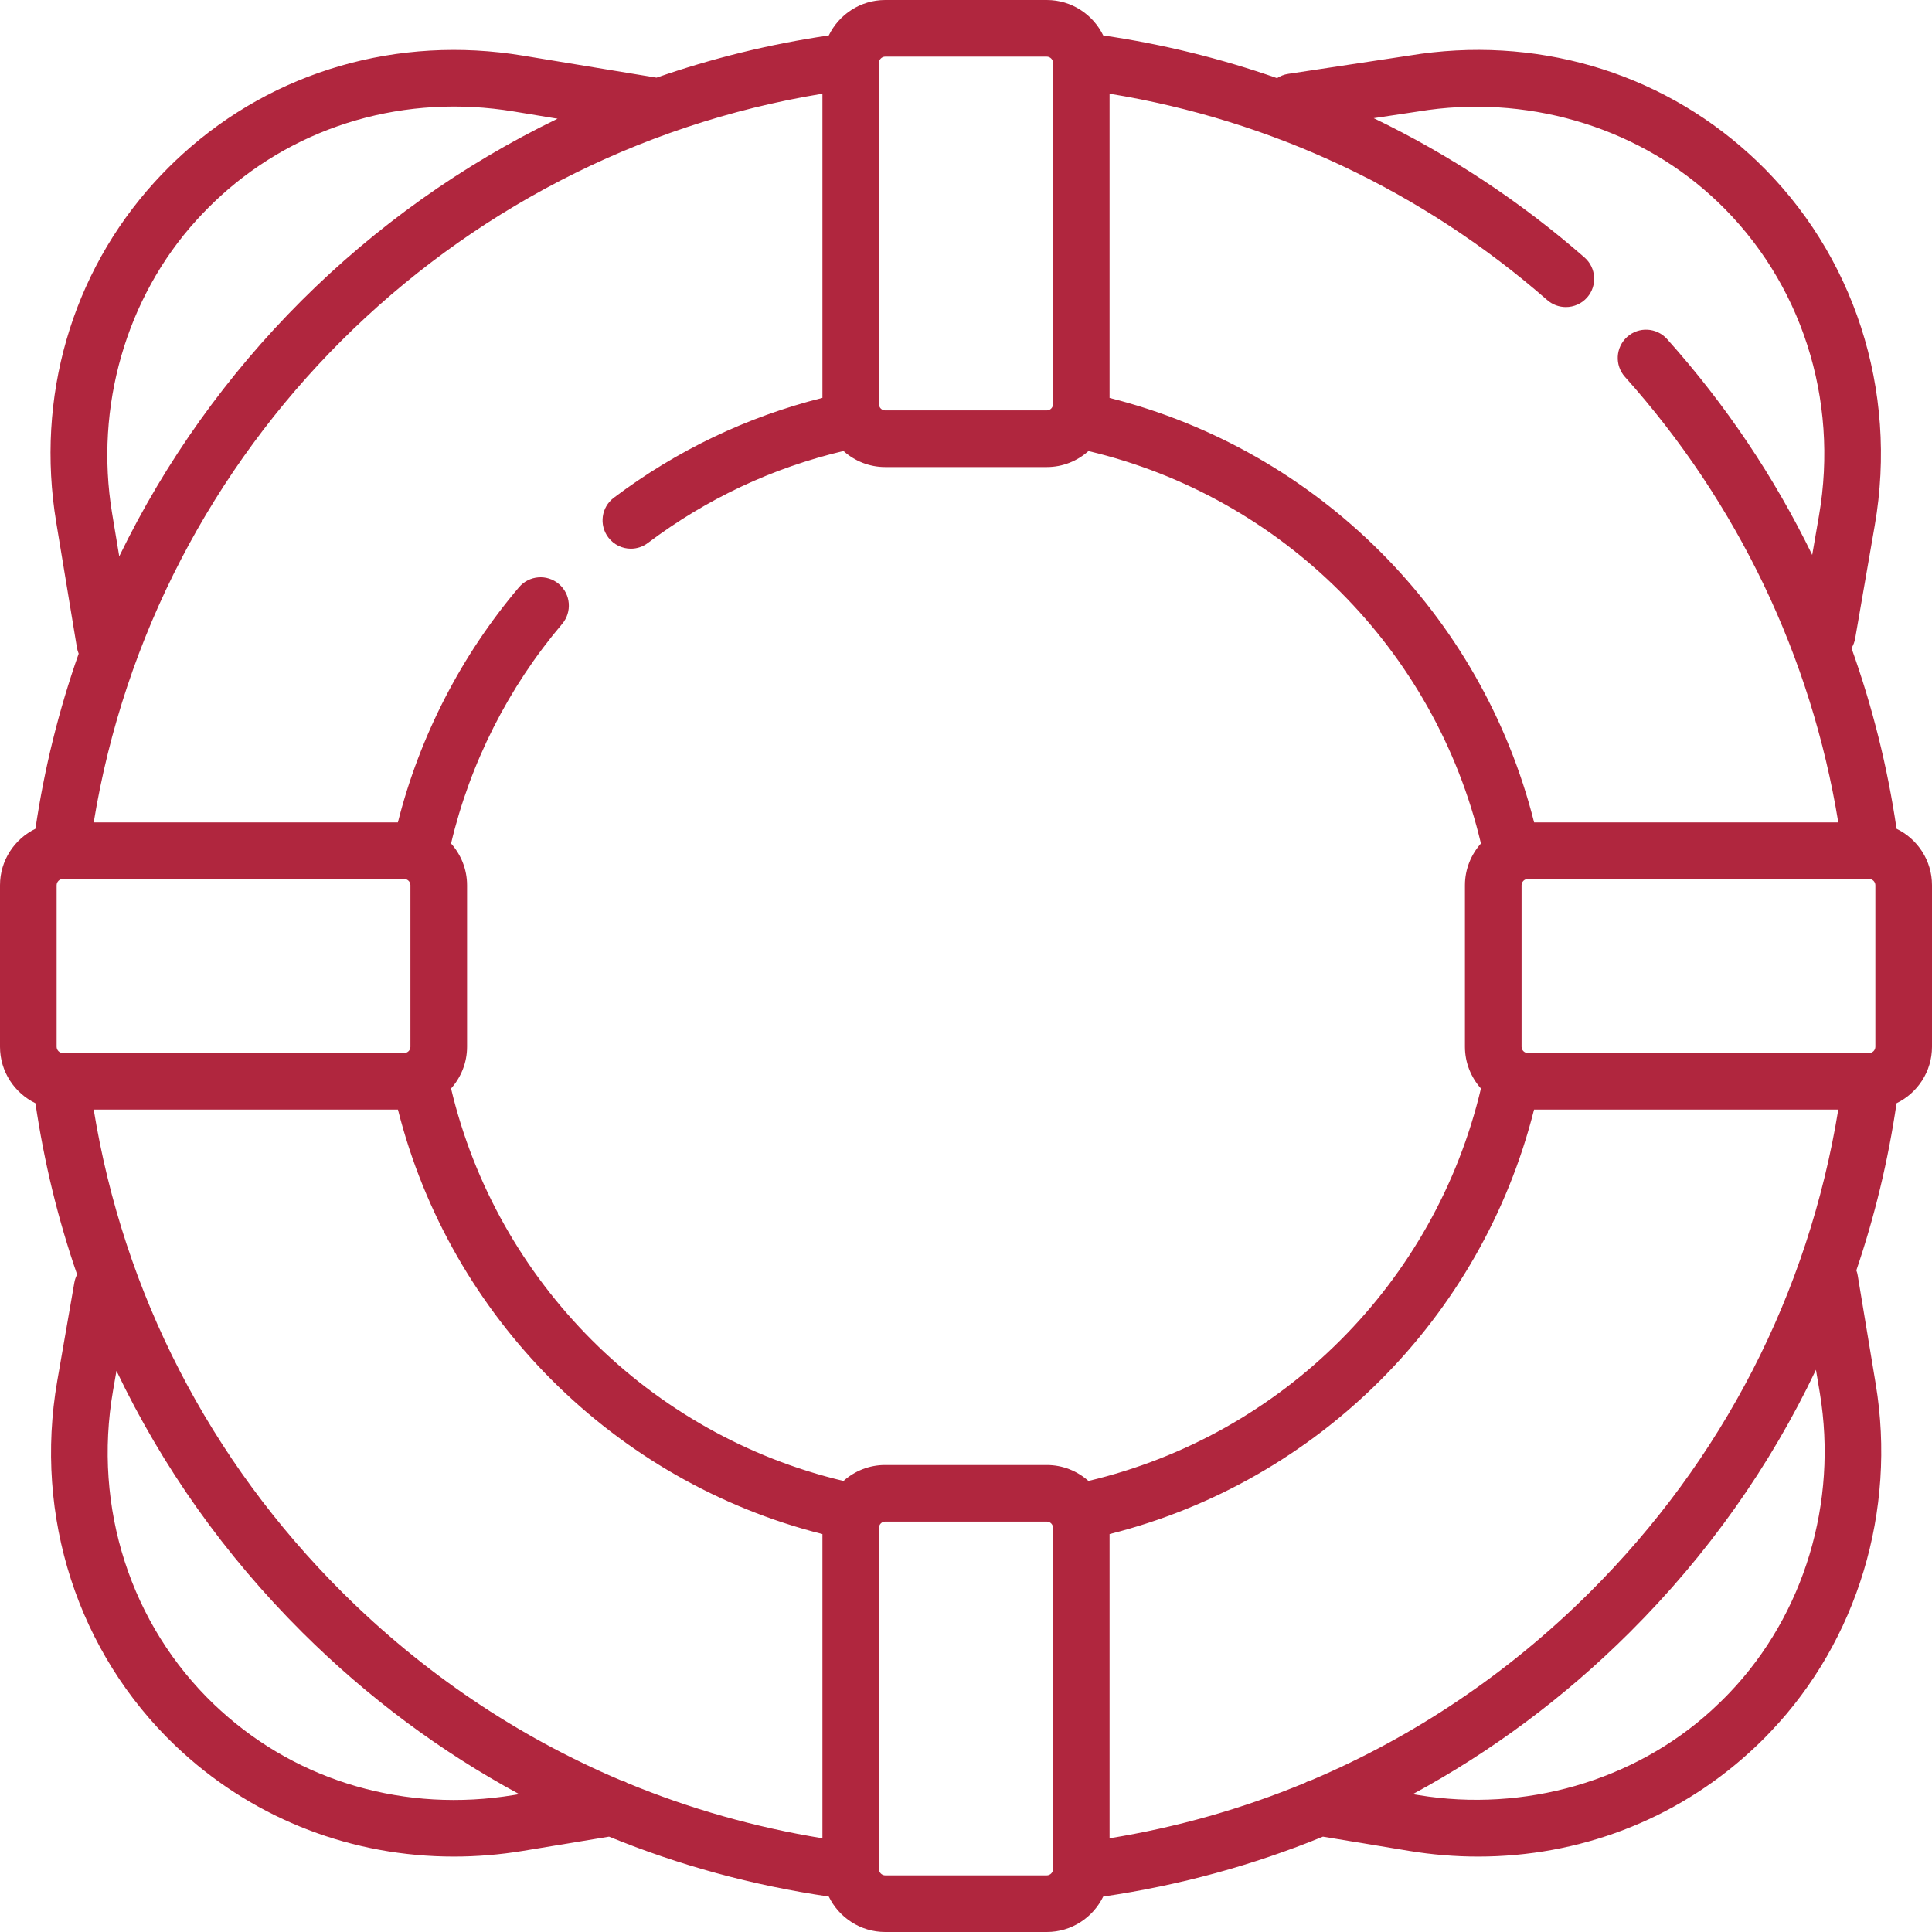 <svg width="32" height="32" viewBox="0 0 32 32" fill="none" xmlns="http://www.w3.org/2000/svg">
<path d="M31.413 13.727C31.263 12.701 31.012 11.7 30.667 10.736C30.696 10.687 30.718 10.632 30.728 10.572L31.052 8.702C31.441 6.461 30.709 4.204 29.096 2.664C29.055 2.625 29.014 2.587 28.973 2.55C27.46 1.174 25.407 0.58 23.343 0.92L21.339 1.223C21.27 1.233 21.207 1.258 21.152 1.294C20.222 0.969 19.259 0.731 18.273 0.587C18.104 0.24 17.749 0 17.338 0H14.662C14.251 0 13.896 0.24 13.727 0.587C12.744 0.731 11.79 0.967 10.874 1.286L8.66 0.921C6.594 0.58 4.541 1.173 3.027 2.55C2.864 2.697 2.708 2.854 2.56 3.016C1.184 4.531 0.59 6.584 0.931 8.65L1.274 10.726C1.28 10.761 1.29 10.795 1.303 10.827C0.976 11.756 0.734 12.726 0.587 13.727C0.24 13.896 0 14.251 0 14.662V17.338C0 17.749 0.24 18.104 0.587 18.273C0.73 19.248 0.961 20.196 1.277 21.11C1.255 21.152 1.239 21.197 1.231 21.246L0.948 22.874C0.559 25.116 1.29 27.374 2.904 28.914C2.945 28.953 2.986 28.991 3.027 29.028C4.261 30.15 5.852 30.751 7.517 30.751C7.895 30.751 8.278 30.72 8.66 30.657L10.088 30.421C11.245 30.895 12.464 31.228 13.727 31.413C13.896 31.76 14.251 32 14.662 32H17.338C17.749 32 18.104 31.76 18.273 31.413C19.536 31.228 20.755 30.895 21.912 30.421L23.34 30.657C23.723 30.72 24.105 30.751 24.483 30.751C26.148 30.751 27.739 30.15 28.973 29.028C29.096 28.917 29.216 28.8 29.33 28.679C30.765 27.173 31.415 25.021 31.068 22.924L30.77 21.127C30.765 21.097 30.758 21.068 30.747 21.041C31.051 20.148 31.274 19.223 31.413 18.273C31.76 18.104 32 17.749 32 17.338V14.662C32 14.251 31.76 13.896 31.413 13.727ZM26.33 26.375C24.984 27.715 23.428 28.761 21.726 29.483C21.687 29.494 21.648 29.509 21.613 29.53C20.583 29.957 19.5 30.265 18.378 30.448V25.409C21.836 24.538 24.54 21.828 25.409 18.378H30.448C29.952 21.422 28.532 24.182 26.33 26.375ZM10.388 29.531C10.352 29.509 10.313 29.493 10.272 29.483C8.571 28.761 7.016 27.715 5.671 26.376C3.469 24.183 2.048 21.422 1.552 18.378H6.591C7.459 21.821 10.178 24.54 13.622 25.409V30.448C12.501 30.265 11.419 29.957 10.388 29.531ZM6.695 14.559C6.752 14.559 6.798 14.606 6.798 14.662V17.338C6.798 17.394 6.752 17.441 6.695 17.441H1.04C0.984 17.441 0.938 17.394 0.938 17.338V14.662C0.938 14.606 0.984 14.559 1.04 14.559H6.695ZM13.971 24.529C10.763 23.769 8.231 21.236 7.471 18.029C7.635 17.845 7.736 17.603 7.736 17.338V14.662C7.736 14.397 7.635 14.155 7.471 13.971C7.786 12.639 8.421 11.383 9.311 10.334C9.478 10.136 9.454 9.84 9.257 9.673C9.059 9.505 8.763 9.53 8.596 9.727C7.64 10.854 6.95 12.196 6.59 13.622H1.552C2.562 7.436 7.454 2.561 13.622 1.552V6.59C12.368 6.905 11.207 7.461 10.167 8.244C9.96 8.4 9.919 8.694 10.075 8.901C10.167 9.023 10.307 9.088 10.449 9.088C10.547 9.088 10.647 9.057 10.731 8.993C11.704 8.261 12.793 7.749 13.971 7.47C14.155 7.635 14.397 7.736 14.662 7.736H17.338C17.603 7.736 17.845 7.635 18.028 7.471C21.246 8.233 23.768 10.759 24.529 13.971C24.365 14.155 24.264 14.397 24.264 14.662V17.338C24.264 17.603 24.365 17.845 24.529 18.029C23.769 21.243 21.25 23.766 18.028 24.529C17.844 24.365 17.603 24.265 17.338 24.265H14.662C14.397 24.264 14.155 24.365 13.971 24.529ZM30.959 14.559C31.016 14.559 31.062 14.606 31.062 14.662V17.338C31.062 17.394 31.016 17.441 30.959 17.441H25.305C25.248 17.441 25.202 17.394 25.202 17.338V14.662C25.202 14.606 25.248 14.559 25.305 14.559H30.959ZM23.486 1.847C23.488 1.847 23.49 1.846 23.492 1.846C25.248 1.556 27.061 2.078 28.343 3.244C28.378 3.276 28.414 3.309 28.449 3.342C29.835 4.665 30.463 6.609 30.128 8.542L30.016 9.191C29.39 7.904 28.584 6.702 27.613 5.617C27.44 5.424 27.144 5.407 26.951 5.58C26.758 5.753 26.742 6.049 26.914 6.242C28.781 8.329 30 10.875 30.448 13.622H25.41C24.541 10.173 21.832 7.461 18.378 6.591V1.552C21.065 1.99 23.562 3.166 25.627 4.97C25.716 5.048 25.826 5.086 25.936 5.086C26.066 5.086 26.196 5.032 26.289 4.926C26.459 4.731 26.439 4.435 26.244 4.264C25.179 3.333 24.005 2.561 22.753 1.957L23.486 1.847ZM14.559 1.04C14.559 0.984 14.606 0.938 14.662 0.938H17.338C17.394 0.938 17.441 0.984 17.441 1.04V6.695C17.441 6.752 17.394 6.798 17.338 6.798H14.662C14.606 6.798 14.559 6.752 14.559 6.695V1.04ZM1.856 8.497C1.566 6.742 2.089 4.929 3.254 3.647C3.381 3.507 3.517 3.371 3.657 3.243C4.958 2.061 6.726 1.552 8.508 1.846L9.235 1.966C6.077 3.493 3.508 6.055 1.975 9.215L1.856 8.497ZM8.508 29.732C6.726 30.026 4.958 29.517 3.658 28.335C3.622 28.302 3.586 28.269 3.551 28.236C2.164 26.912 1.537 24.968 1.872 23.034L1.929 22.705C2.689 24.299 3.724 25.76 5.01 27.04C6.089 28.114 7.296 29.011 8.6 29.717L8.508 29.732ZM17.441 30.959C17.441 31.016 17.394 31.062 17.338 31.062H14.662C14.606 31.062 14.559 31.016 14.559 30.959V25.305C14.559 25.248 14.606 25.202 14.662 25.202H17.338C17.394 25.202 17.441 25.248 17.441 25.305V30.959ZM30.143 23.077C30.442 24.885 29.884 26.738 28.651 28.033C28.552 28.137 28.448 28.238 28.343 28.334C27.061 29.5 25.248 30.022 23.492 29.732L23.4 29.717C24.705 29.011 25.912 28.114 26.991 27.039C28.281 25.755 29.318 24.288 30.078 22.688L30.143 23.077Z" fill="#B0263E"/>
</svg>
